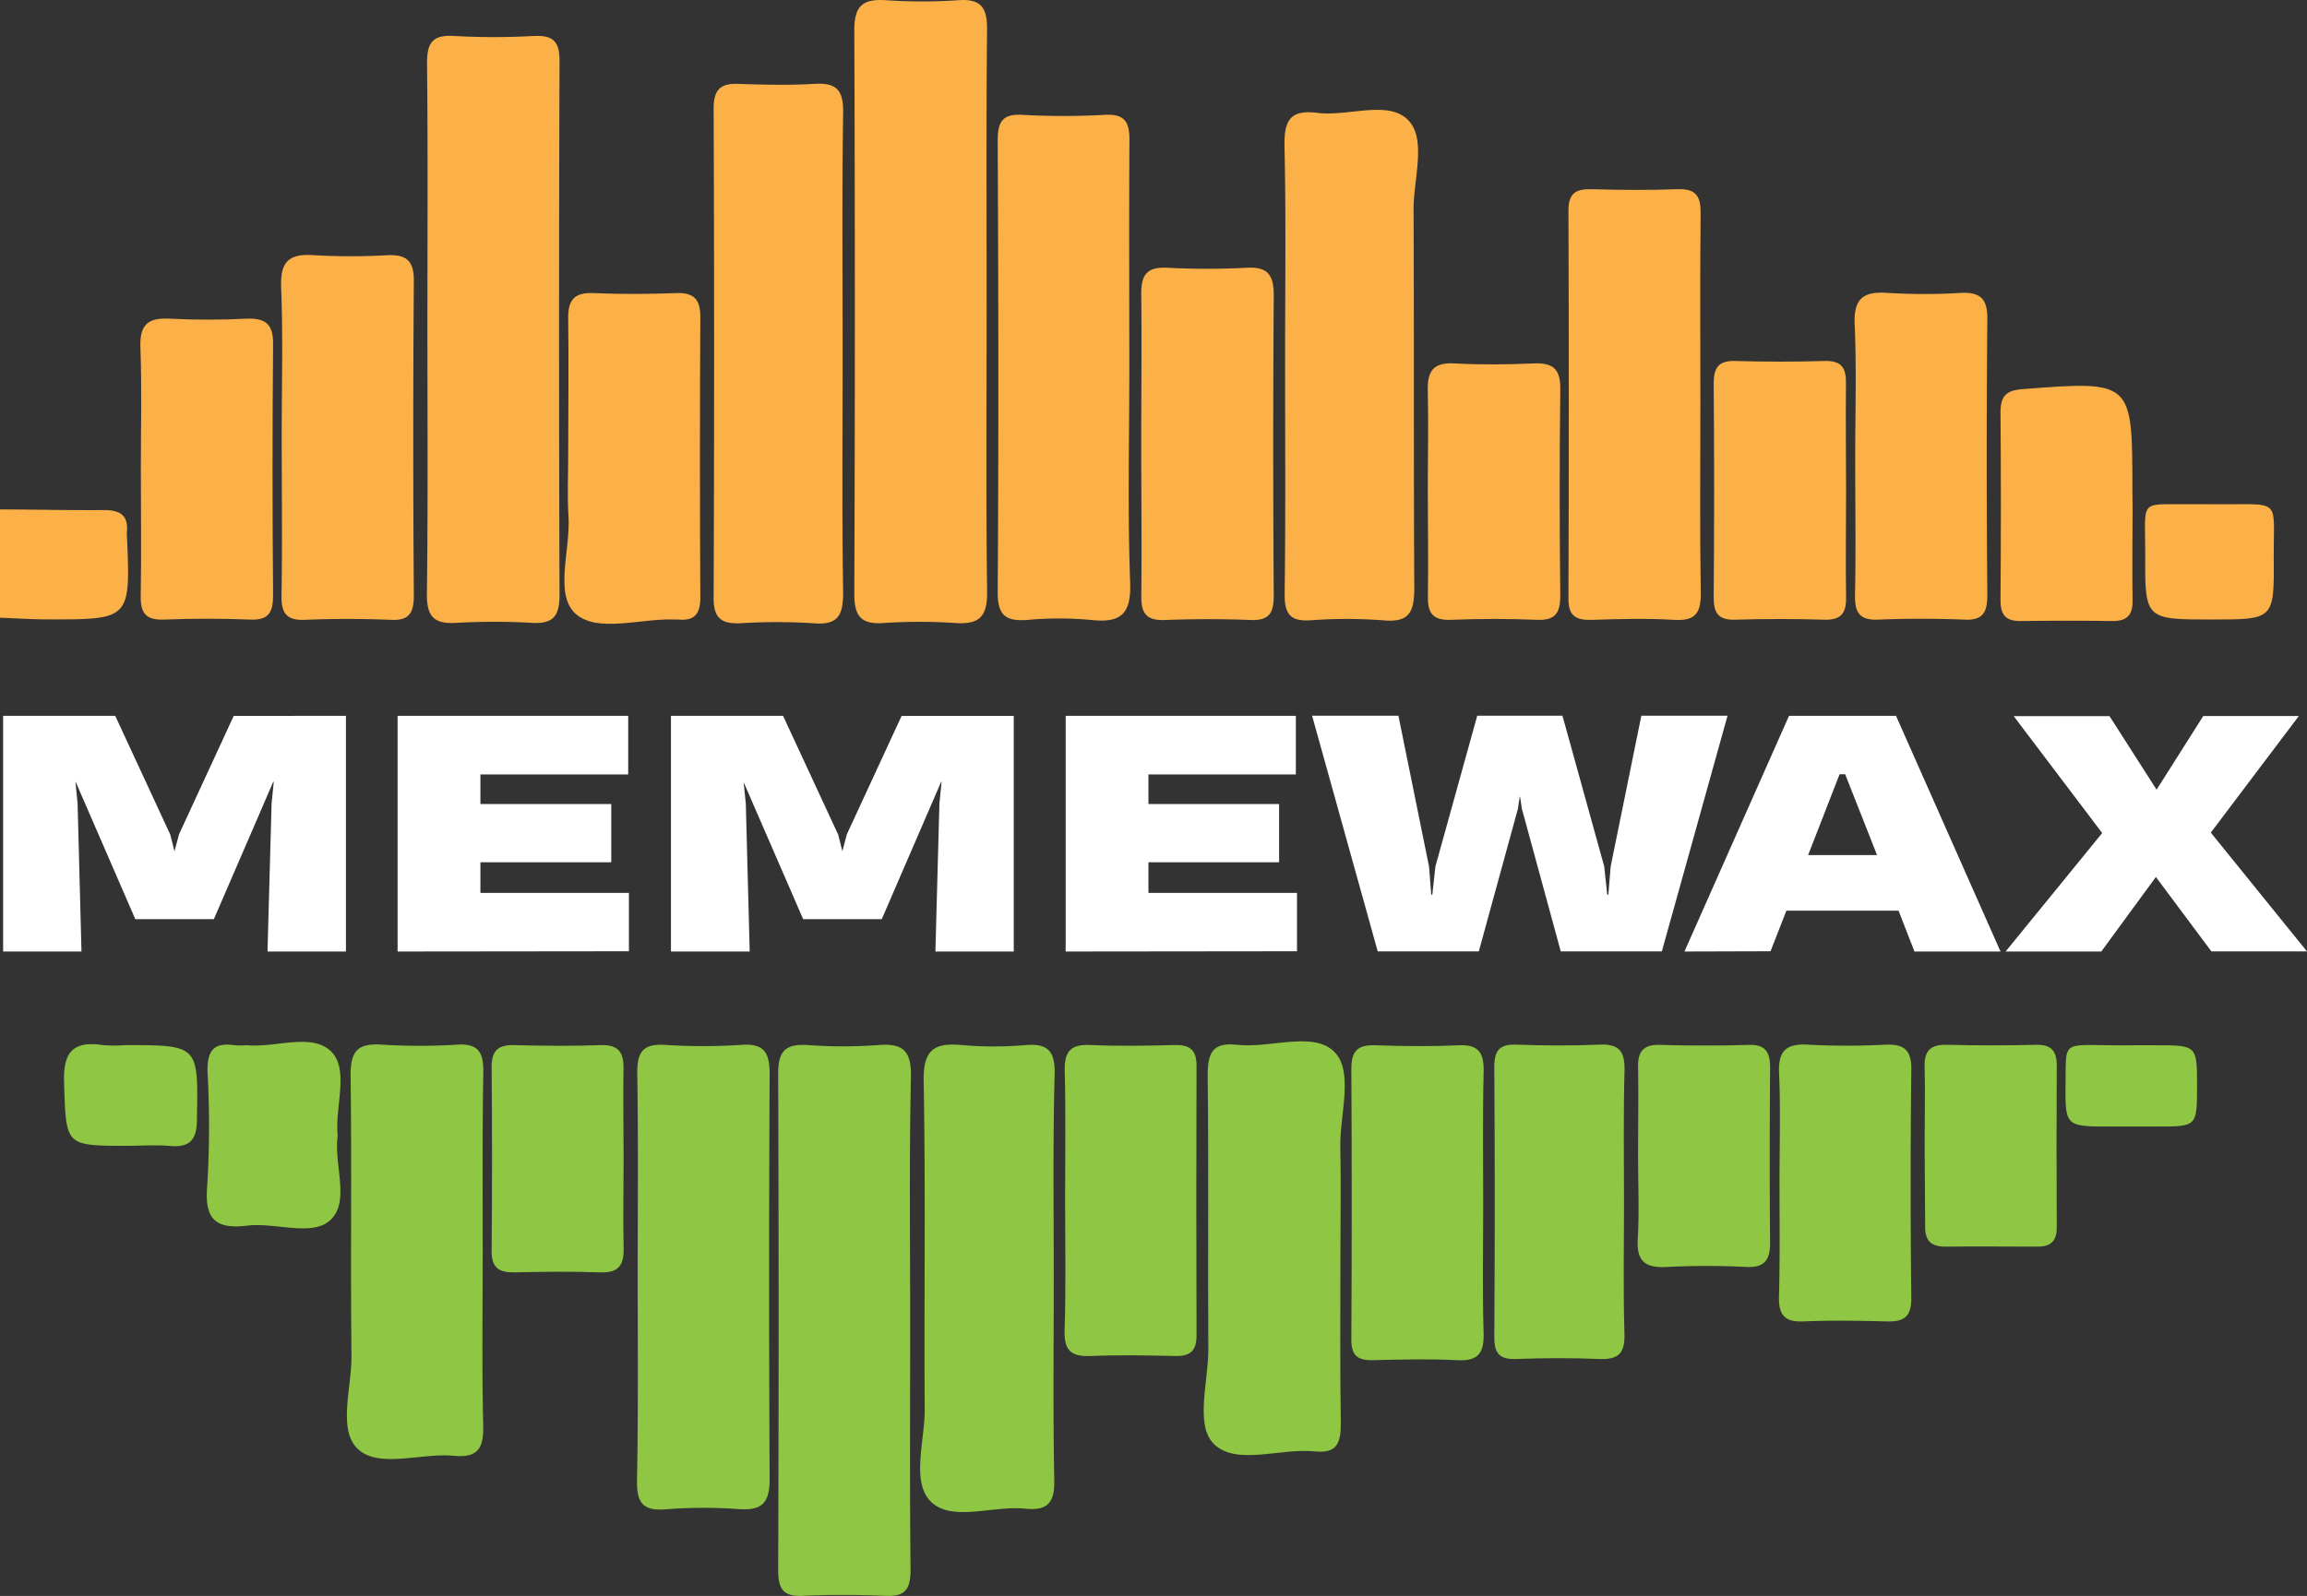 <svg id="Layer_1" data-name="Layer 1" xmlns="http://www.w3.org/2000/svg" viewBox="0 0 362.13 250.58"><rect x="0" y="0" width="362.13" height="250.58" fill="#333333" stroke="none"/><path d="M3.59,80c5.46,0,10.92.15,16.38.1,2.5,0,3.79.85,3.54,3.46a2.09,2.09,0,0,0,0,.5c.58,13.22.58,13.23-12.5,13.2-2.47,0-4.95-.17-7.42-.26Z" transform="translate(-3.59 -0.01)" fill="#fbb148"/><path d="M158.46,48.62c0,14.81-.12,29.63.08,44.43,0,3.79-1.22,5-4.89,4.79a84.43,84.43,0,0,0-11.47,0c-3.61.23-4.5-1.28-4.49-4.67q.17-44.17,0-88.36c0-3.76,1.19-5,4.88-4.77a84.58,84.58,0,0,0,11.48,0c3.63-.25,4.51,1.28,4.48,4.65C158.38,19.34,158.46,34,158.46,48.62Z" transform="translate(-3.59 -0.01)" fill="#fbb148"/><path d="M70.68,51.34c0-13.81.09-27.62-.06-41.43,0-3.27.93-4.45,4.25-4.25a112.77,112.77,0,0,0,12.47,0c3-.14,4.09.77,4.08,3.91q-.15,41.93,0,83.86c0,3.18-.9,4.56-4.24,4.38a104.43,104.43,0,0,0-12,0c-3.48.2-4.62-1-4.58-4.57C70.78,79.29,70.68,65.31,70.68,51.34Z" transform="translate(-3.59 -0.01)" fill="#fbb148"/><path d="M146.46,207.51c0,13-.08,26,.06,39,0,3-.82,4.21-3.92,4.07-4.32-.18-8.66-.2-13,0-3.19.15-3.87-1.22-3.86-4.14q.14-39,0-77.93c0-3.66,1.34-4.62,4.69-4.41a74.79,74.79,0,0,0,11,0c3.89-.32,5.23.89,5.15,5C146.3,181.87,146.46,194.69,146.46,207.51Z" transform="translate(-3.59 -0.01)" fill="#8fc643"/><path d="M135.86,56c0,12.32-.12,24.65.08,37,0,3.59-.76,5.21-4.68,4.87a91.61,91.61,0,0,0-11.48,0c-2.88.11-4.18-.75-4.17-3.94q.15-38.46,0-76.93c0-2.79,1-3.92,3.76-3.82,4,.13,8,.23,12,0,3.46-.23,4.62.92,4.57,4.46C135.75,30.37,135.86,43.19,135.86,56Z" transform="translate(-3.59 -0.01)" fill="#fbb148"/><path d="M180.86,58.06c0,11.14-.28,22.29.13,33.41.19,5-1.5,6.39-6.16,5.88a53.88,53.88,0,0,0-10,0c-3.32.24-4.65-.68-4.63-4.34.16-23.61.11-47.22,0-70.83,0-2.84.56-4.32,3.83-4.14a117.45,117.45,0,0,0,13,0c3.24-.18,3.88,1.26,3.85,4.12C180.8,34.11,180.86,46.08,180.86,58.06Z" transform="translate(-3.59 -0.01)" fill="#fbb148"/><path d="M205.31,57c0-11.31.16-22.62-.09-33.92-.08-4,.74-5.91,5.12-5.35,4.88.62,11.22-2.1,14.34,1.19,2.85,3,.78,9.2.8,14,.09,19.79,0,39.58.11,59.36,0,3.75-.71,5.53-4.88,5.13a75.72,75.72,0,0,0-11.47,0c-3,.17-4-.89-4-4C205.4,81.23,205.31,69.09,205.31,57Z" transform="translate(-3.59 -0.01)" fill="#fbb148"/><path d="M103.69,200.33c0-10.66.1-21.33-.07-32,0-3.31,1.07-4.44,4.32-4.26a92.41,92.41,0,0,0,12,0c3.7-.28,4.47,1.32,4.46,4.65q-.16,31.74,0,63.49c0,3.77-1.16,5-4.87,4.75A76,76,0,0,0,108,237c-3.71.3-4.48-1.3-4.42-4.63C103.79,221.66,103.69,211,103.69,200.33Z" transform="translate(-3.59 -0.01)" fill="#8fc643"/><path d="M169,200.49c0,10.66-.13,21.32.08,32,.07,3.57-1.16,4.76-4.59,4.4-5.07-.53-11.59,2.19-14.87-1.19-3-3.12-.84-9.52-.88-14.47-.11-17.15.15-34.31-.16-51.45-.09-4.83,1.53-6.11,6-5.68a57.58,57.58,0,0,0,10,0c3.45-.27,4.62.91,4.56,4.45C168.85,179.18,169,189.84,169,200.49Z" transform="translate(-3.59 -0.01)" fill="#8fc643"/><path d="M270.5,63.5c0,9.82-.1,19.65.06,29.47.06,3.15-.71,4.57-4.13,4.37-4.32-.26-8.66-.15-13,0-2.43.06-3.65-.57-3.64-3.33q.11-30.48,0-60.95c0-2.75,1.19-3.4,3.63-3.34,4.49.12,9,.17,13.49,0,2.93-.12,3.66,1.12,3.63,3.84C270.43,43.51,270.5,53.5,270.5,63.5Z" transform="translate(-3.59 -0.01)" fill="#fbb148"/><path d="M79.36,196.66c0,9-.14,18,.08,27,.08,3.52-.61,5.31-4.6,4.93-5.1-.49-11.67,2-15-1s-1-9.73-1.08-14.79c-.16-14.65.06-29.31-.14-44,0-3.77,1.12-5,4.84-4.77a96.09,96.09,0,0,0,12,0c3.16-.17,4,1.18,4,4.11C79.29,177.68,79.36,187.17,79.36,196.66Z" transform="translate(-3.59 -0.01)" fill="#8fc643"/><path d="M214,196.15c0,9.14-.09,18.28.06,27.42,0,3.09-.66,4.69-4.13,4.33-5.39-.56-12.3,2.3-15.81-1.18-3-3-.82-9.82-.86-14.94-.09-14.3.07-28.59-.1-42.88,0-3.55.71-5.28,4.64-4.84,5.22.59,12-2.24,15.31,1.17,3,3.15.75,9.84.87,15S214,190.83,214,196.15Z" transform="translate(-3.59 -0.01)" fill="#8fc643"/><path d="M47.81,68.54c0-7.83.22-15.66-.09-23.46-.16-4.11,1.35-5.28,5.2-5a99.92,99.92,0,0,0,11.48,0c2.92-.12,4.17.81,4.15,4q-.18,24.71,0,49.42c0,2.73-.72,4-3.64,3.83-4.48-.18-9-.18-13.47,0-2.93.12-3.7-1.09-3.66-3.82C47.92,85.18,47.81,76.86,47.81,68.54Z" transform="translate(-3.59 -0.01)" fill="#fbb148"/><path d="M182.73,69.55c0-7.84.1-15.67,0-23.5,0-3.06,1.07-4.15,4.1-4a118.26,118.26,0,0,0,12.49,0c3.41-.19,4.23,1.29,4.21,4.42q-.16,23.49,0,47c0,2.66-.6,4-3.59,3.89-4.49-.18-9-.17-13.49,0-2.87.11-3.75-1-3.71-3.78C182.83,85.54,182.73,77.54,182.73,69.55Z" transform="translate(-3.59 -0.01)" fill="#fbb148"/><path d="M92.78,71.61c0-7.17.1-14.33,0-21.5-.06-3,.94-4.22,4-4.08,4.32.19,8.67.16,13,0,2.87-.1,3.75,1.1,3.74,3.84q-.12,22,0,44c0,2.65-1,3.66-3.51,3.41h-.5c-5.31-.22-12.09,2.15-15.53-.87s-.83-10-1.15-15.3C92.62,78,92.78,74.77,92.78,71.61Z" transform="translate(-3.59 -0.01)" fill="#fbb148"/><path d="M294.8,72c0-7,.23-14-.08-21-.19-4.1,1.33-5.28,5.19-5a95.75,95.75,0,0,0,11.49,0c2.94-.13,4.16.83,4.14,4q-.19,21.73,0,43.46c0,2.73-.71,4-3.64,3.84-4.48-.18-9-.18-13.48,0-2.94.12-3.7-1.12-3.65-3.84C294.92,86.33,294.8,79.16,294.8,72Z" transform="translate(-3.59 -0.01)" fill="#fbb148"/><path d="M236.41,189.16c0,6.66-.14,13.33.06,20,.1,3.14-.67,4.6-4.09,4.42-4.49-.23-9-.11-13.49,0-2.33,0-3.2-.88-3.18-3.26q.12-21.23,0-42.47c0-2.84,1-3.83,3.82-3.72,4.33.16,8.67.2,13,0,3.18-.15,4,1.19,3.95,4.12C236.31,175.17,236.41,182.16,236.41,189.16Z" transform="translate(-3.59 -0.01)" fill="#8fc643"/><path d="M170.78,188.52c0-6.81.11-13.63-.06-20.43-.07-3.05,1-4.14,4-4,4.48.2,9,.12,13.45,0,2.34,0,3.25.93,3.24,3.26q-.07,21.17,0,42.35c0,2.33-.92,3.27-3.26,3.22-4.48-.1-9-.18-13.45,0-3.07.13-4.09-1-4-4C170.92,202.14,170.78,195.33,170.78,188.52Z" transform="translate(-3.59 -0.01)" fill="#8fc643"/><path d="M25.7,73.54c0-6.33.17-12.66-.07-19-.13-3.59,1.22-4.69,4.65-4.49q6,.3,12,0c2.92-.12,4.21.8,4.18,3.94q-.18,19.73,0,39.45c0,2.71-.68,4-3.63,3.85-4.49-.18-9-.17-13.48,0-2.89.11-3.73-1-3.67-3.81C25.8,86.86,25.7,80.2,25.7,73.54Z" transform="translate(-3.59 -0.01)" fill="#fbb148"/><path d="M258.51,189c0,6.82-.14,13.64.07,20.45.09,3.12-1,4.07-4,3.94-4.32-.18-8.65-.16-13,0-2.62.09-3.45-.88-3.43-3.46q.14-21.21,0-42.4c0-2.52.78-3.6,3.44-3.5,4.31.16,8.65.19,13,0,3.08-.15,4.07,1,4,4C258.4,175.07,258.51,182.05,258.51,189Z" transform="translate(-3.59 -0.01)" fill="#8fc643"/><path d="M282.92,185.5c0-5.66.18-11.32-.07-17-.16-3.59,1.2-4.67,4.63-4.46a114.36,114.36,0,0,0,12,0c2.91-.12,4.17.73,4.13,3.91q-.21,18,0,35.93c0,3-1.26,3.67-3.87,3.61-4.32-.11-8.65-.19-13,0-3.16.15-4-1.14-3.9-4.1C283,197.48,282.92,191.49,282.92,185.5Z" transform="translate(-3.59 -0.01)" fill="#8fc643"/><path d="M293.37,77.28c0,5.5-.09,11,0,16.49.05,2.53-.79,3.62-3.43,3.54q-7-.21-14,0c-2.72.08-3.37-1.13-3.35-3.61q.14-16.73,0-33.47c0-2.54.77-3.61,3.41-3.54,4.66.13,9.33.14,14,0,2.71-.08,3.41,1.14,3.35,3.61C293.29,66,293.37,71.62,293.37,77.28Z" transform="translate(-3.59 -0.01)" fill="#fbb148"/><path d="M227.71,77c0-5.16.13-10.33,0-15.48-.11-3.12.74-4.64,4.17-4.45,4.15.23,8.33.18,12.48,0,3-.12,4.18.87,4.15,4q-.19,16.23,0,32.46c0,2.76-.78,3.92-3.68,3.8-4.48-.18-9-.18-13.48,0-2.93.12-3.7-1.12-3.62-3.84C227.82,88,227.71,82.49,227.71,77Z" transform="translate(-3.59 -0.01)" fill="#fbb148"/><path d="M338.34,79.82c0,4.81-.08,9.63,0,14.44.05,2.37-.91,3.29-3.22,3.26-4.82-.07-9.63-.06-14.45,0-2.4,0-3.08-1.13-3.06-3.39q.12-14.7,0-29.39c0-2.51.87-3.44,3.45-3.63,17.25-1.32,17.25-1.37,17.25,15.73Z" transform="translate(-3.59 -0.01)" fill="#fbb148"/><path d="M101.48,181.93c0,4.65-.11,9.31,0,13.95.09,2.71-.73,4-3.63,3.91-4.48-.15-9-.11-13.46,0-2.44.05-3.66-.69-3.63-3.39q.13-14.44,0-28.9c0-2.64,1.13-3.46,3.62-3.39,4.48.12,9,.16,13.45,0,2.94-.11,3.71,1.21,3.63,3.89C101.38,172.63,101.48,177.28,101.48,181.93Z" transform="translate(-3.59 -0.01)" fill="#8fc643"/><path d="M260.72,181.57c0-4.65.08-9.29,0-13.94-.06-2.51.8-3.63,3.44-3.56,4.64.13,9.3.14,13.94,0,2.75-.08,3.36,1.29,3.34,3.67-.06,9.13-.08,18.25,0,27.38,0,2.72-.83,3.94-3.71,3.82a122.9,122.9,0,0,0-12.44,0c-3.39.19-4.85-.82-4.62-4.44C260.92,190.21,260.72,185.89,260.72,181.57Z" transform="translate(-3.59 -0.01)" fill="#8fc643"/><path d="M305.7,179.53c0-4,.1-8,0-12-.09-2.62,1-3.53,3.53-3.47,4.65.12,9.3.11,14,0,2.4-.05,3.22,1,3.21,3.29q-.07,12.71,0,25.4c0,2.13-.94,3-3,3-4.81,0-9.63-.06-14.45,0-2.3,0-3.27-.92-3.21-3.28C305.78,188.16,305.7,183.84,305.7,179.53Z" transform="translate(-3.59 -0.01)" fill="#8fc643"/><path d="M56.6,178.38c-.65,4.42,2,10.31-1.17,13.21-2.84,2.64-8.61.33-13,.86-4.93.59-6.76-.94-6.32-6.15a152.71,152.71,0,0,0,.06-17.9c-.09-3.14.74-4.79,4.15-4.28a13.35,13.35,0,0,0,2,0c4.56.45,10.37-2.06,13.37,1.11C58.39,168.14,56.13,173.81,56.6,178.38Z" transform="translate(-3.59 -0.01)" fill="#8fc643"/><path d="M350.44,79.18c11.55.15,10-1.41,10.06,8.44.08,9.66,0,9.66-9.69,9.66-10.5,0-10.55,0-10.48-10.35,0-8.9-1.12-7.63,7.61-7.75C348.78,79.17,349.61,79.18,350.44,79.18Z" transform="translate(-3.59 -0.01)" fill="#fbb148"/><path d="M23.65,179.92c-9.94,0-9.67,0-10-9.9-.18-4.9,1.46-6.61,6.13-5.91a22.33,22.33,0,0,0,3.47,0c11.58,0,11.46,0,11.25,11.66,0,3.31-1.17,4.46-4.36,4.16C28,179.75,25.81,179.91,23.65,179.92Z" transform="translate(-3.59 -0.01)" fill="#8fc643"/><path d="M338.42,164.13h3.5c6.54,0,6.54,0,6.54,6.42s0,6.34-6.58,6.34h-7c-7.09,0-7.14,0-7.06-6.89C327.92,162.7,327.08,164.3,338.42,164.13Z" transform="translate(-3.59 -0.01)" fill="#8fc643"/><path d="M15.48,122.8h-.05l.34,3.37.61,23.24H4.08v-37h17.6l8.64,18.65.66,2.61.71-2.66,8.59-18.6H57.89v37H45.58l.64-23.22.34-3.42h-.08l-9.32,21.56H24.83Z" transform="translate(-3.59 -0.01)" fill="#fff"/><path d="M66,149.41v-37H102.2v9.2H79v4.64H99.54v9.15H79v4.81h23.31v9.16Z" transform="translate(-3.59 -0.01)" fill="#fff"/><path d="M120.31,122.8h0l.35,3.37.61,23.24H108.91v-37h17.6l8.65,18.65.66,2.61.7-2.66,8.6-18.6h17.6v37h-12.3l.63-23.22.34-3.42h-.07L142,144.33H129.66Z" transform="translate(-3.59 -0.01)" fill="#fff"/><path d="M170.87,149.41v-37H207v9.2H183.86v4.64h20.51v9.15H183.86v4.81h23.32v9.16Z" transform="translate(-3.59 -0.01)" fill="#fff"/><path d="M242.48,127l-.29-1.9h-.05l-.29,1.93-6.13,22.36-.2,0v0H219.85l-10.3-37H223.1l4.81,23.7.34,4.4h.17l.49-4.45,6.56-23.65h13.38l6.55,23.65.48,4.45h.17l.37-4.45,4.81-23.65h13.53l-10.31,37H248.58Z" transform="translate(-3.59 -0.01)" fill="#fff"/><path d="M268,149.41l16.41-37h16.8l16.4,37H304.1L301.61,143H284l-2.49,6.37Zm19.41-15.14h10.82l-5-12.69h-.88Z" transform="translate(-3.59 -0.01)" fill="#fff"/><path d="M334.72,112.45,342.11,124l7.33-11.57h15l-13.82,18.31,15.09,18.65h-15L342,137.71l-8.57,11.7H318.41l15.16-18.6-13.89-18.36Z" transform="translate(-3.59 -0.01)" fill="#fff"/></svg>